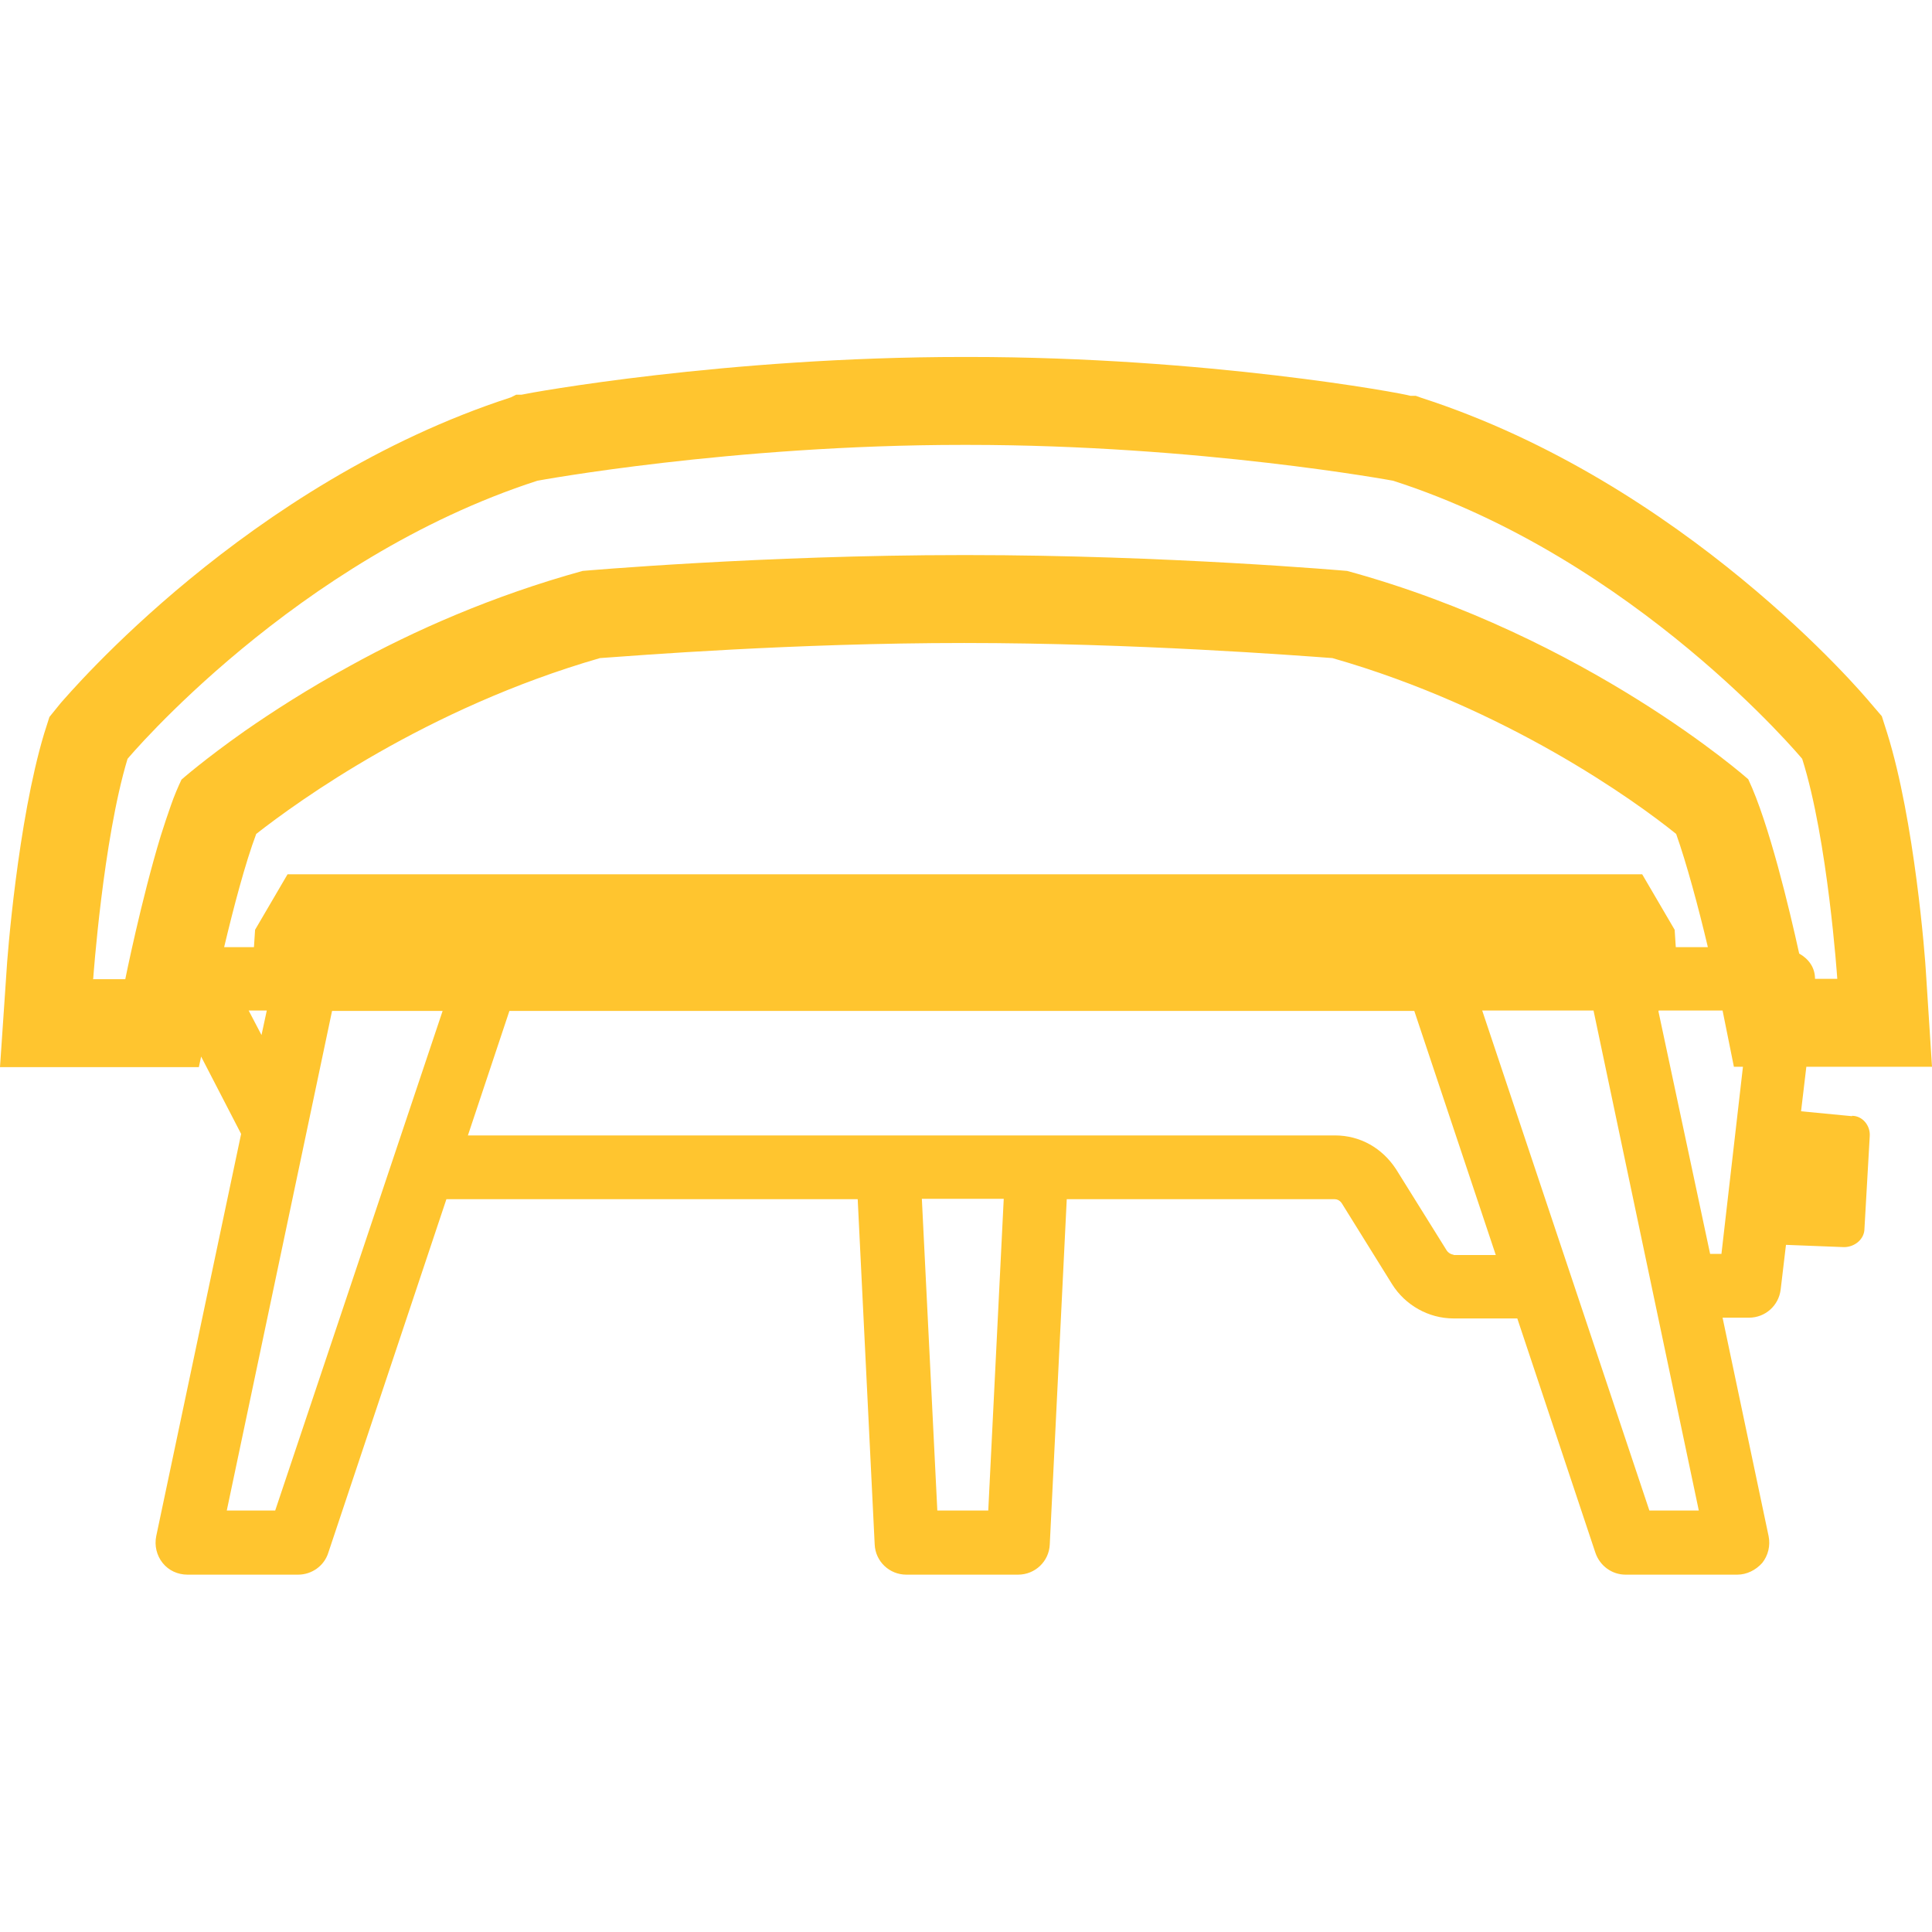 <svg xmlns="http://www.w3.org/2000/svg" viewBox="0 0 512 512"><path fill="#ffc52f" d="m490.8 295.8l-13.5-1.3 1.4-11.8H512l-1.6-24.9c-.2-4-3-40.3-10.3-63.6l-1.4-4.4-3-3.5c-1.9-2.3-49.2-58.3-119.1-80.9l-1.4-.5h-1.4c-2.1-.7-54.1-10.3-117-10.3h-1.6c-62.9 0-114.9 9.5-117 10h-1.4l-1.4 .7C65.5 128 18.2 184 16.1 186.3l-3 3.7-1.4 4.4c-7 23.3-9.8 59.4-10 63.4L0 282.8h52.7l.6-2.8 10.6 20.5-22.5 106.6c-.5 2.5 .1 5.1 1.7 7.1c1.6 2 4 3.1 6.6 3.1H79c3.6 0 6.9-2.3 8-5.8l31.3-93.7h109l4.5 91.5c.2 4.5 3.9 8 8.4 8h29.6c4.5 0 8.2-3.5 8.4-8l4.5-91.5h71c.5 0 1.3 .2 1.9 1.1l13.3 21.4c3.5 5.6 9.7 9.1 16.3 9.1h16.9l20.7 62.1c1.2 3.5 4.4 5.8 8 5.8h29.6c2.5 0 4.9-1.2 6.6-3.1c1.6-2 2.2-4.6 1.7-7.1l-12.2-57.9h7c4.3 0 7.9-3.2 8.4-7.5l1.4-11.8 15.4 .6c2.8 0 5.4-2.1 5.4-4.9l1.4-24.5c.2-2.8-1.9-5.4-4.7-5.4zM444.1 251l-.3-4.6-8.6-14.7H76.2l-8.6 14.7-.3 4.6h-7.9c2.5-10.5 5.6-22.3 8.5-30c11-8.6 45-33.3 91.1-46.6c9.8-.7 51.5-4 96.5-4s88.1 3.3 97.6 4c45.9 13.1 80.2 37.8 91.1 46.6c2.7 7.6 5.9 19.4 8.4 30H444zm-419.4 8.4s2.6-36.8 9.1-58.3c0 0 44.3-52.9 108.6-73.7c0 0 51.3-9.5 112.8-9.5h1.2c61.5 0 112.8 9.5 112.8 9.5c64.3 20.7 108.4 73.7 108.4 73.7c6.8 21.4 9.3 58.3 9.3 58.3h-5.9c0-3-1.7-5.3-4.2-6.7c-2.5-11.4-8-34.6-13.5-46.2c0 0-42.6-37.8-106.3-55.2c0 0-47.8-4.2-100.7-4.2h-1.2c-52.9 0-100.7 4.2-100.7 4.2c-23.9 6.6-44.9 15.9-61.7 25.2c-11.2 6.1-20.6 12.2-27.8 17.2c-10.8 7.6-16.8 12.9-16.8 12.9c-.9 1.9-1.9 4.2-2.8 6.8s-1.8 5.2-2.7 8.1c-5.2 17.1-9.4 38-9.4 38h-8.6zm41.3 8.4h4.7l-1.4 6.5-3.4-6.5zm7 132.5H60.1L88 267.9h29.3L72.9 400.4zm188.9 0h-13.5l-4.1-82.6h21.7l-4.1 82.6zm123.4-67.8c-.7 0-1.5-.5-1.9-1.1L370 309.9c-3.7-5.7-9.6-9-16.2-9H124l11-33h239.8l21.6 64.7h-11.3zm51.8 67.8l-44.3-132.5h29.5l27.9 132.5H437zm2.5-132.5h16.9l3 14.9h2.4l-5.7 49.6h-3L439.5 268z"></path></svg>